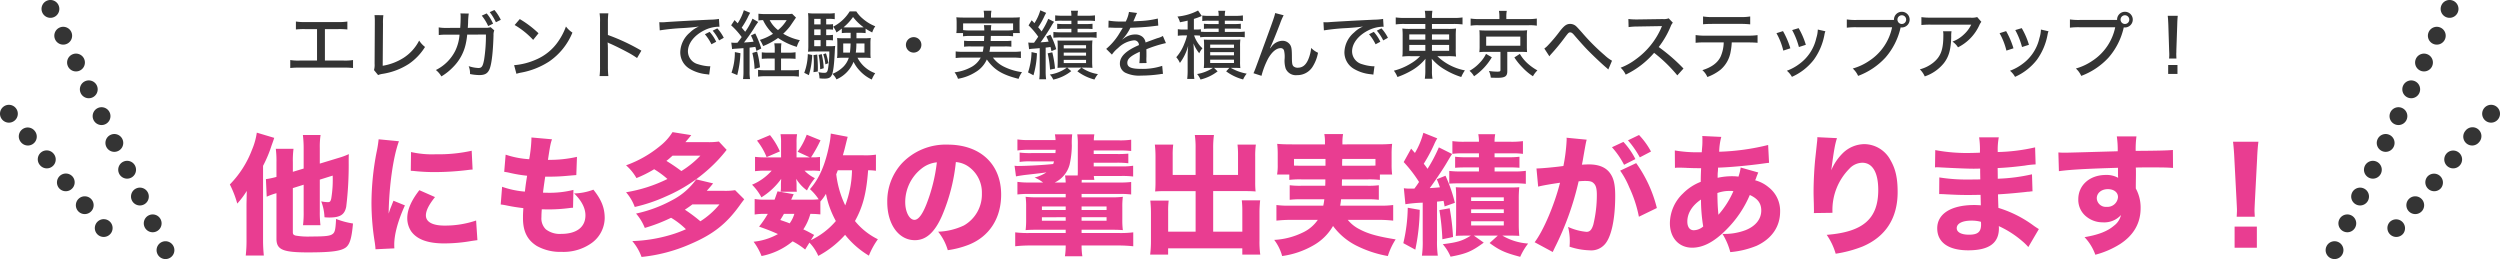 <svg xmlns="http://www.w3.org/2000/svg" width="672.287" height="69.667" viewBox="0 0 672.287 69.667">
  <g id="グループ_257" data-name="グループ 257" transform="translate(-358.606 -4808.975)">
    <g id="グループ_256" data-name="グループ 256" transform="translate(358.606 4808.975)">
      <path id="線_230" data-name="線 230" d="M31.138,73.2A2.395,2.395,0,0,0,33.3,69.776l0-.005a2.394,2.394,0,0,0-4.322,2.061l0,.005A2.394,2.394,0,0,0,31.138,73.2ZM27.7,65.992a2.395,2.395,0,0,0,2.159-3.425l0-.005a2.394,2.394,0,1,0-4.322,2.061l0,.005A2.394,2.394,0,0,0,27.7,65.992Zm-3.437-7.208a2.395,2.395,0,0,0,2.159-3.425l0-.005A2.394,2.394,0,0,0,22.1,57.415l0,.005A2.394,2.394,0,0,0,24.264,58.784Zm-3.437-7.208a2.395,2.395,0,0,0,2.159-3.425l0-.005a2.394,2.394,0,0,0-4.322,2.061l0,.005A2.394,2.394,0,0,0,20.827,51.576Zm-3.437-7.208a2.395,2.395,0,0,0,2.159-3.425l0-.005A2.394,2.394,0,0,0,15.224,43l0,.005A2.394,2.394,0,0,0,17.389,44.368ZM13.952,37.16a2.395,2.395,0,0,0,2.159-3.425l0-.005a2.394,2.394,0,0,0-4.322,2.061l0,.005A2.394,2.394,0,0,0,13.952,37.16Zm-3.437-7.208a2.395,2.395,0,0,0,2.159-3.425l0-.005A2.394,2.394,0,0,0,8.35,28.583l0,.005A2.394,2.394,0,0,0,10.515,29.952ZM7.078,22.744a2.395,2.395,0,0,0,2.159-3.425l0-.005a2.394,2.394,0,1,0-4.322,2.061l0,.005A2.394,2.394,0,0,0,7.078,22.744ZM3.64,15.536A2.395,2.395,0,0,0,5.8,12.111l0-.005a2.394,2.394,0,1,0-4.322,2.061l0,.005A2.394,2.394,0,0,0,3.64,15.536ZM.2,8.328A2.395,2.395,0,0,0,2.362,4.9l0-.005A2.394,2.394,0,1,0-1.962,6.958l0,.005A2.394,2.394,0,0,0,.2,8.328Z" transform="translate(13.363 -3.534)" fill="#343434"/>
      <path id="線_231" data-name="線 231" d="M25.694,35.56a2.394,2.394,0,0,0,1.841-3.922l0,0a2.394,2.394,0,0,0-3.685,3.057l0,0A2.389,2.389,0,0,0,25.694,35.56Zm-5.1-6.147a2.394,2.394,0,0,0,1.841-3.922l0,0a2.394,2.394,0,0,0-3.685,3.057l0,0A2.389,2.389,0,0,0,20.6,29.414Zm-5.1-6.147a2.394,2.394,0,0,0,1.841-3.922l0,0A2.394,2.394,0,0,0,13.65,22.4l0,0A2.389,2.389,0,0,0,15.5,23.267ZM10.4,17.12A2.394,2.394,0,0,0,12.241,13.2l0,0A2.394,2.394,0,1,0,8.552,16.25l0,0A2.389,2.389,0,0,0,10.4,17.12ZM5.3,10.974A2.394,2.394,0,0,0,7.143,7.051l0,0A2.394,2.394,0,1,0,3.454,10.1l0,0A2.389,2.389,0,0,0,5.3,10.974ZM.2,4.827a2.384,2.384,0,0,0,1.527-.551A2.394,2.394,0,0,0,2.045.9l0,0A2.394,2.394,0,1,0-1.644,3.957l0,0A2.389,2.389,0,0,0,.2,4.827Z" transform="translate(2.195 28.157)" fill="#343434"/>
    </g>
    <g id="グループ_255" data-name="グループ 255" transform="translate(984 4808.975)">
      <path id="線_230-2" data-name="線 230" d="M.2,73.2a2.395,2.395,0,0,1-2.159-3.425l0-.005a2.394,2.394,0,1,1,4.322,2.061l0,.005A2.394,2.394,0,0,1,.2,73.2Zm3.437-7.208a2.395,2.395,0,0,1-2.159-3.425l0-.005A2.394,2.394,0,1,1,5.8,64.623l0,.005A2.394,2.394,0,0,1,3.634,65.993Zm3.437-7.208A2.395,2.395,0,0,1,4.913,55.36l0-.005a2.394,2.394,0,0,1,4.322,2.061l0,.005A2.394,2.394,0,0,1,7.072,58.784Zm3.437-7.208A2.395,2.395,0,0,1,8.35,48.152l0-.005a2.394,2.394,0,0,1,4.322,2.061l0,.005A2.394,2.394,0,0,1,10.509,51.576Zm3.437-7.208a2.395,2.395,0,0,1-2.159-3.425l0-.005A2.394,2.394,0,0,1,16.111,43l0,.005A2.394,2.394,0,0,1,13.946,44.368Zm3.437-7.208a2.395,2.395,0,0,1-2.159-3.425l0-.005a2.394,2.394,0,0,1,4.322,2.061l0,.005A2.394,2.394,0,0,1,17.383,37.16Zm3.437-7.208a2.395,2.395,0,0,1-2.159-3.425l0-.005a2.394,2.394,0,0,1,4.322,2.061l0,.005A2.394,2.394,0,0,1,20.821,29.952Zm3.437-7.208A2.395,2.395,0,0,1,22.1,19.319l0-.005a2.394,2.394,0,1,1,4.322,2.061l0,.005A2.394,2.394,0,0,1,24.258,22.744ZM27.7,15.536a2.395,2.395,0,0,1-2.159-3.425l0-.005a2.394,2.394,0,1,1,4.322,2.061l0,.005A2.394,2.394,0,0,1,27.7,15.536Zm3.437-7.208A2.395,2.395,0,0,1,28.973,4.9l0-.005A2.394,2.394,0,1,1,33.3,6.958l0,.005A2.394,2.394,0,0,1,31.132,8.328Z" transform="translate(2.196 -3.534)" fill="#343434"/>
      <path id="線_231-2" data-name="線 231" d="M.2,35.56a2.384,2.384,0,0,1-1.527-.551,2.394,2.394,0,0,1-.314-3.371l0,0A2.394,2.394,0,0,1,2.045,34.69l0,0A2.389,2.389,0,0,1,.2,35.56Zm5.1-6.147a2.394,2.394,0,0,1-1.841-3.922l0,0a2.394,2.394,0,0,1,3.685,3.057l0,0A2.389,2.389,0,0,1,5.3,29.414Zm5.1-6.147a2.394,2.394,0,0,1-1.841-3.922l0,0A2.394,2.394,0,0,1,12.241,22.4l0,0A2.389,2.389,0,0,1,10.393,23.267Zm5.1-6.147A2.394,2.394,0,0,1,13.65,13.2l0,0a2.394,2.394,0,1,1,3.685,3.057l0,0A2.389,2.389,0,0,1,15.492,17.12Zm5.1-6.147a2.394,2.394,0,0,1-1.841-3.922l0,0A2.394,2.394,0,1,1,22.437,10.1l0,0A2.389,2.389,0,0,1,20.59,10.974Zm5.1-6.147A2.394,2.394,0,0,1,23.846.9l0,0a2.394,2.394,0,1,1,3.685,3.057l0,0A2.389,2.389,0,0,1,25.688,4.827Z" transform="translate(18.807 28.157)" fill="#343434"/>
    </g>
    <path id="パス_425" data-name="パス 425" d="M-259.735-15.995V-8.82a26.725,26.725,0,0,1-.175,3.71h4.69a28.007,28.007,0,0,1-.175-3.57v-8.68l3.465-1.085a30.848,30.848,0,0,1-.385,6.16c-.175.77-.35.98-.91.98a9.995,9.995,0,0,1-1.785-.21,13.257,13.257,0,0,1,.875,4.27,11.507,11.507,0,0,0,1.295.07c2.94,0,4.13-.77,4.55-2.905a92.67,92.67,0,0,0,.665-12.075c0-1.12,0-1.225.035-2.065a19.613,19.613,0,0,1-2.87,1.05l-4.935,1.5v-4.2a21.119,21.119,0,0,1,.21-3.5h-4.76a29.155,29.155,0,0,1,.21,3.64v5.39l-2.905.875v-2.59a24.5,24.5,0,0,1,.175-3.6h-4.76a27.532,27.532,0,0,1,.175,3.78v3.78a21.662,21.662,0,0,1-2.835.6l.21,4.725a17.005,17.005,0,0,1,2.625-.945V-1.47c0,2.94,1.68,3.675,8.435,3.675,6.335,0,8.89-.35,10.22-1.33,1.085-.84,1.575-2.52,1.925-6.44a21.228,21.228,0,0,1-4.55-1.225c-.14,2.9-.315,3.605-.945,4.06-.665.525-2.03.665-5.81.665a19.683,19.683,0,0,1-4.1-.245c-.6-.175-.77-.35-.77-.945v-11.83ZM-275.1-1.225a35.285,35.285,0,0,1-.21,4.27h4.865a40.08,40.08,0,0,1-.21-4.27V-21.07a33.994,33.994,0,0,0,2.31-5.53c.245-.665.35-.945.7-1.995l-4.69-1.4a18.352,18.352,0,0,1-1.3,4.62,26.832,26.832,0,0,1-5.95,9.31,27.548,27.548,0,0,1,1.995,5.145,23.293,23.293,0,0,0,2.555-3.4c-.035,2.135-.07,3.4-.07,3.675Zm35.525-26.985a30.535,30.535,0,0,1-.56,3.5A72.981,72.981,0,0,0-241.5-11.025,66.436,66.436,0,0,0-240.59-.35c.1.805.14,1.085.175,1.715l5.075-.245c-.035-.49-.035-.665-.035-1.015,0-2.765,1.015-6.475,2.87-10.535l-3.08-1.26-.665,1.68c-.175.42-.175.42-.63,1.785.105-7.42,1.225-15.3,2.765-19.46Zm8.645,8.47c.525.035.8.035.98.07a50.212,50.212,0,0,0,5.635.28,74.61,74.61,0,0,0,9.275-.63,5.682,5.682,0,0,1,.735-.035l-.245-5.075a40.82,40.82,0,0,1-9.59.945,25.49,25.49,0,0,1-6.72-.6Zm2.31,5.215c-2.17,2.765-3.255,5.285-3.255,7.49a6.4,6.4,0,0,0,1.05,3.57c1.575,2.2,4.48,3.255,8.925,3.255a42.272,42.272,0,0,0,7.35-.665c.77-.105.98-.14,1.54-.21l-.35-5.285a25.8,25.8,0,0,1-8.505,1.365c-3.22,0-5-.98-5-2.73,0-1.295.8-2.87,2.45-4.935Zm21.875,3.85c.63.07.98.14,1.365.21,1.82.385,3.045.56,4.725.77-.1,1.505-.1,1.855-.1,2.73,0,3.535,1.19,5.88,3.745,7.455a12.889,12.889,0,0,0,6.65,1.575,13.017,13.017,0,0,0,8.12-2.415A8.43,8.43,0,0,0-178.78-7c0-2.765-.875-4.97-3.045-7.665a15.325,15.325,0,0,1-5.18,1.015c2,1.925,3.045,3.955,3.045,5.88,0,3.185-2.38,5-6.545,5a6.087,6.087,0,0,1-4.1-1.225,4.113,4.113,0,0,1-1.19-3.29c0-.665.035-1.435.1-2.1,1.225.035,1.505.035,1.89.035a43.586,43.586,0,0,0,5.39-.35,9.342,9.342,0,0,1,1.12-.1l.105-4.8a26.4,26.4,0,0,1-6.965.77c-.245,0-.665,0-1.225-.035.245-1.925.35-2.625.6-4.3h.525a49.709,49.709,0,0,0,5.285-.21c2.03-.175,2.03-.175,2.555-.21l.175-4.9a33.5,33.5,0,0,1-7.8.805c.595-3.92.7-4.41,1.085-5.53l-5.53-.49v.42a37.961,37.961,0,0,1-.6,5.425,24.3,24.3,0,0,1-6.335-1.225l-.385,4.62c.525.07.7.1,1.225.21a37,37,0,0,0,4.935.84c-.35,2.2-.35,2.2-.6,4.27a23.906,23.906,0,0,1-6.125-1.3Zm58.66-16.94a17.54,17.54,0,0,1-3.01.175h-5.985q1-1.155,1.575-1.89l-5.04-.805a14.457,14.457,0,0,1-3.325,3.71,30.582,30.582,0,0,1-9.17,5.215,13.27,13.27,0,0,1,2.8,3.43,31.79,31.79,0,0,0,4.76-2.38,24.24,24.24,0,0,1,3.57,2.625,39.53,39.53,0,0,1-11.13,3.57A12.545,12.545,0,0,1-170.7-10.01a43.751,43.751,0,0,0,8.54-2.9,41.634,41.634,0,0,0,11.41-7.35,38.429,38.429,0,0,0,4.76-5.11Zm-4.97,3.815a25.563,25.563,0,0,1-5.11,4.13,47.78,47.78,0,0,0-4.025-2.73c.735-.56,1.015-.84,1.645-1.4Zm9.345,9.275a17.1,17.1,0,0,1-2.975.175h-4.655c.665-.735.91-1.015,1.715-2l-4.55-1.085a18.149,18.149,0,0,1-6.475,5.6,36.142,36.142,0,0,1-9.7,3.6A13.351,13.351,0,0,1-168-4.375a43.77,43.77,0,0,0,7.07-2.73,20.679,20.679,0,0,1,3.99,3.08,31.973,31.973,0,0,1-4.3,1.575A40.276,40.276,0,0,1-171.36-.84a13.682,13.682,0,0,1,2.485,4.27A43.518,43.518,0,0,0-155.82,0c6.16-2.625,9.73-5.425,13.335-10.43.7-.98.805-1.085,1.225-1.645Zm-4.2,3.815a21.555,21.555,0,0,1-5.145,4.55,41.442,41.442,0,0,0-4.165-3.115c.98-.665,1.295-.875,2.03-1.435Zm42.07-13.37a18.921,18.921,0,0,1-3.325.175h-5.565c.315-1.155.385-1.33.56-2.065.49-2,.665-2.66.735-2.905l-4.55-.875a19.623,19.623,0,0,1-.42,3.045c-1.05,5.32-2.695,9.1-5.18,11.9a14.224,14.224,0,0,1,2.345,2.73,18.365,18.365,0,0,1-2.24.1h-5.145c.245-.56.35-.77.665-1.47l-4.34-.77c-.385,1.085-.525,1.505-.8,2.24h-2.485a15.794,15.794,0,0,1-2.87-.175V-7.98a16.512,16.512,0,0,1,2.87-.175h.665a27.474,27.474,0,0,1-2.345,3.43c2.485.875,3.4,1.26,5.075,2A16.771,16.771,0,0,1-138.74-.665a16.456,16.456,0,0,1,2.135,3.85A18.827,18.827,0,0,0-128.24-.77a19.257,19.257,0,0,1,3.36,2.205l1.155-1.855a11.985,11.985,0,0,1,2.38,3.57,26.094,26.094,0,0,0,7.21-5.67,23.6,23.6,0,0,0,6.4,5.6,20.434,20.434,0,0,1,2.415-4.41,18.293,18.293,0,0,1-6.16-4.9c2.135-3.85,3.08-7.49,3.535-13.65a14.005,14.005,0,0,1,2.1.14ZM-122.465-2.485c-1.33-.735-1.82-1.015-2.905-1.5a14.164,14.164,0,0,0,1.89-4.165,24.485,24.485,0,0,1,2.695.14V-11.48a12.839,12.839,0,0,0,1.505-2.065,24.974,24.974,0,0,0,2.66,7.315,20.194,20.194,0,0,1-6.72,5.145Zm10.185-17.4a27.992,27.992,0,0,1-1.82,9.45,26.526,26.526,0,0,1-2.415-8.365c.175-.455.245-.63.42-1.085ZM-127.785-8.155a8.3,8.3,0,0,1-1.26,2.555c-.77-.315-1.225-.455-2.52-.91.525-.84.665-1.085.98-1.645Zm4.165-15.19h-3.57V-27.3a13.041,13.041,0,0,1,.14-2.275h-4.445a13.947,13.947,0,0,1,.14,2.345v3.885h-3.99a23.389,23.389,0,0,1-3.01-.14v3.85a24.094,24.094,0,0,1,3.01-.14h1.47a14.361,14.361,0,0,1-5.285,3.78,13.99,13.99,0,0,1,2.52,3.395,18.348,18.348,0,0,0,5.32-4.97c-.035.56-.07,1.155-.07,1.435v1.015a5.265,5.265,0,0,1-.1,1.015h4.375a6.791,6.791,0,0,1-.07-1.19v-.98c0-.21-.07-.91-.1-1.3a10.8,10.8,0,0,0,2.9,3.115,16.153,16.153,0,0,1,2.135-3.29,9.973,9.973,0,0,1-2.8-2.03h1.96a15.547,15.547,0,0,1,2.205.1v-3.78a14.634,14.634,0,0,1-2.17.105h-.245a36.008,36.008,0,0,0,2.555-4.585l-3.71-1.505a18.857,18.857,0,0,1-2.45,4.585Zm-14.21-4.515a17.674,17.674,0,0,1,2.59,4.445l3.57-1.54a19.534,19.534,0,0,0-2.66-4.375Zm53.48,5.775a6.808,6.808,0,0,1,3.255,1.12A8.506,8.506,0,0,1-77.35-13.65a9.613,9.613,0,0,1-4.83,8.61,17.547,17.547,0,0,1-6.93,1.68,14.351,14.351,0,0,1,2.59,4.97A24.985,24.985,0,0,0-80.955.175c5.6-2.2,8.785-7.14,8.785-13.51,0-8.19-5.6-13.44-14.385-13.44a16.237,16.237,0,0,0-12.32,5.04,15.1,15.1,0,0,0-3.92,10.4c0,6.02,3.08,10.255,7.42,10.255,3.01,0,5.32-2.065,7.28-6.51A49.381,49.381,0,0,0-84.35-22.085Zm-5.11.07a45.06,45.06,0,0,1-2.8,11.27c-1.12,2.835-2.2,4.2-3.22,4.2-1.365,0-2.485-2.135-2.485-4.76a11.475,11.475,0,0,1,4.3-8.96A7.865,7.865,0,0,1-89.46-22.015Zm34.65,8.5v.91h-7.665a22.807,22.807,0,0,1-3.115-.14,19.255,19.255,0,0,1,.14,2.695v3.29a22.8,22.8,0,0,1-.14,2.975c.84-.07,1.61-.1,3.185-.1h7.595v.875h-9.52a27.768,27.768,0,0,1-4.06-.175V.56A36.093,36.093,0,0,1-64.33.35h9.52a18.747,18.747,0,0,1-.21,2.905h4.69A17.638,17.638,0,0,1-50.54.35h9.8a35.853,35.853,0,0,1,4.095.21V-3.185a28.332,28.332,0,0,1-4.095.175h-9.8v-.875h7.98c1.54,0,2.275.035,3.115.1a21.22,21.22,0,0,1-.14-2.94V-9.94a19.316,19.316,0,0,1,.14-2.8,23.812,23.812,0,0,1-3.115.14h-7.98v-.91h10.08a23.863,23.863,0,0,1,3.255.14v-3.36a23.208,23.208,0,0,1-3.255.14H-50.54a4.031,4.031,0,0,0,.035-.7h3.4a8.5,8.5,0,0,1-.14-1.05h7.21a23.693,23.693,0,0,1,3.36.14V-21.1a18.646,18.646,0,0,1-3.36.175h-7.245v-.98h5.95a24.019,24.019,0,0,1,3.36.14v-2.59a26.806,26.806,0,0,1-3.36.1h-5.95V-25.2h6.72a26.75,26.75,0,0,1,3.36.14V-28.1a20.673,20.673,0,0,1-3.36.175H-47.25a11.035,11.035,0,0,1,.14-1.61h-4.585a18.3,18.3,0,0,1,.14,2.87v6.93c0,.49,0,.77-.035,1.26h-3.4a13.414,13.414,0,0,1,.175,1.89h-2.94a7.479,7.479,0,0,0,3.99-4.8,23.984,23.984,0,0,0,.6-5.18,18.866,18.866,0,0,1,.105-2.975h-4.655A10.343,10.343,0,0,1-57.54-28h-6.93a20.452,20.452,0,0,1-3.325-.175V-25.2a20.453,20.453,0,0,1,3.325-.175h6.965c-.035.35-.035.455-.07.875H-63.91a22.517,22.517,0,0,1-3.29-.14v2.52a18.08,18.08,0,0,1,3.29-.14h5.95c-.07.28-.105.385-.21.7-2.485.28-7.21.525-9.415.525a5.137,5.137,0,0,1-.98-.07l.385,2.87c.56-.1,1.33-.245,2.45-.385,4.62-.525,4.62-.525,5.74-.7a10.511,10.511,0,0,1-3.185,1.4A9.594,9.594,0,0,1-60.9-16.59h-3.64a20.281,20.281,0,0,1-3.255-.175v3.395a24.2,24.2,0,0,1,3.255-.14Zm0,3.36V-9.2h-6.4v-.945Zm4.27,0h6.72V-9.2h-6.72Zm-4.27,2.9V-6.3h-6.4v-.945Zm4.27,0h6.72V-6.3h-6.72ZM-19.88-18.62h-6.16v-5.285a21.725,21.725,0,0,1,.14-2.87h-4.935a29.775,29.775,0,0,1,.175,3.22v6.93c0,.945-.035,1.68-.1,2.45.77-.07,1.575-.1,2.695-.1h8.19V-3.36h-7.385V-8.715a22.371,22.371,0,0,1,.14-3.01H-32.06a30.649,30.649,0,0,1,.175,3.465V-.98A29.513,29.513,0,0,1-32.1,2.8h4.83V1.12h19.95V2.8h4.83a24.66,24.66,0,0,1-.21-3.78V-8.33A30.649,30.649,0,0,1-2.52-11.8H-7.455a25.573,25.573,0,0,1,.14,3.01V-3.36h-7.84V-14.28h8.82c.98,0,1.89.035,2.59.1a22.007,22.007,0,0,1-.105-2.45V-23.59a22.094,22.094,0,0,1,.175-3.185H-8.61a22.892,22.892,0,0,1,.14,2.835v5.32h-6.685v-7.14a24.926,24.926,0,0,1,.21-3.6H-20.09a23,23,0,0,1,.21,3.6Zm34.895,1.19c0,.875,0,.875-.035,1.715H8.645a21.99,21.99,0,0,1-3.22-.14v3.92a22.621,22.621,0,0,1,3.22-.14h6.09a14.621,14.621,0,0,1-.28,1.715H5.565a24.651,24.651,0,0,1-3.71-.175v4.2a36.632,36.632,0,0,1,3.99-.21h7.14A10.05,10.05,0,0,1,8.82-3.08,19.858,19.858,0,0,1,1.26-1.155a12.546,12.546,0,0,1,2.135,4.34A23.169,23.169,0,0,0,12.04.175,14.013,14.013,0,0,0,17.08-4.9a17.681,17.681,0,0,0,6.2,5.25,30.73,30.73,0,0,0,8.54,2.835,18.113,18.113,0,0,1,2.1-4.48c-4.83-.77-7.42-1.5-9.66-2.695a9.654,9.654,0,0,1-3.22-2.555h8.19a36.352,36.352,0,0,1,4.025.21v-4.2a25.973,25.973,0,0,1-3.815.175H19c.14-.77.175-1.05.245-1.715h6.965a22.678,22.678,0,0,1,3.185.14v-3.92a21.419,21.419,0,0,1-3.185.14H19.46c0-.63,0-.63.035-1.715h6.93a25.219,25.219,0,0,1,3.255.14v-1.435h3.29a21.068,21.068,0,0,1-.14-2.66v-2.94a22.576,22.576,0,0,1,.14-2.66c-1.225.1-2.17.14-4.025.14H19.6v-.56a13.086,13.086,0,0,1,.175-2.205h-5.04a10.98,10.98,0,0,1,.175,2.24v.525H6.09c-1.855,0-2.835-.035-4.025-.14a25.033,25.033,0,0,1,.14,2.73v2.87a14.459,14.459,0,0,1-.175,2.66H5.32v1.435a23.476,23.476,0,0,1,3.29-.14ZM28.49-22.925v1.785c-.735.035-1.085.035-2.065.035H19.53a18.1,18.1,0,0,1,.035-1.82Zm-13.44,0v1.82H8.61c-.98,0-1.505,0-2.03-.035v-1.785Zm21.49,12.18a36.7,36.7,0,0,1,4.655-.42v10.08a26.68,26.68,0,0,1-.21,4.165h4.27a26.153,26.153,0,0,1-.21-4.165v-10.36c.98-.105,1.085-.105,1.75-.21a14.547,14.547,0,0,1,.28,1.505l2.765-.98a39.276,39.276,0,0,0-2.52-7.28l-2.345.945a20.75,20.75,0,0,1,.84,2.17c-1.085.105-1.47.14-2.73.21,1.12-1.47,3.6-5.145,4.515-6.72,1.015-1.715,1.085-1.82,1.505-2.45l-3.57-1.785a40.413,40.413,0,0,1-3.045,5.775,16.809,16.809,0,0,0-1.015-1.365,42.665,42.665,0,0,0,2.8-5.215,10.809,10.809,0,0,1,.84-1.61L41.37-29.96A20.964,20.964,0,0,1,39.1-24.535L38.08-25.69l-2,3.605a36.118,36.118,0,0,1,4.13,5.355c-.49.735-.7,1.05-1.26,1.785H37.94a11.21,11.21,0,0,1-1.82-.105ZM56.315-24.43v1.05h-3.5a21.965,21.965,0,0,1-2.905-.14v2.975c.805-.07,1.435-.1,2.905-.1h3.5v1.085H51.66a25.766,25.766,0,0,1-3.325-.14v3.43c.7-.07,1.68-.1,3.4-.1h13.9a29.6,29.6,0,0,1,3.29.14v-3.5a21.588,21.588,0,0,1-3.29.175h-5.11V-20.65h3.85a27.992,27.992,0,0,1,2.835.1V-23.52a21.059,21.059,0,0,1-2.87.14H60.515v-1.05h4.48a21.162,21.162,0,0,1,3.15.14v-3.43a22.662,22.662,0,0,1-3.325.175H60.515a10.141,10.141,0,0,1,.175-2.03H56.14a10.674,10.674,0,0,1,.175,2.03H52.43a21.937,21.937,0,0,1-3.255-.175v3.43a19.852,19.852,0,0,1,3.01-.14ZM54.145-2.31C51.9-.91,50.575-.49,46.585,0a12.219,12.219,0,0,1,2.1,3.36c4.27-.805,5.67-1.4,8.925-3.78L54.95-2.31h6.44L59.185-.315c2.7,2,4.235,2.66,8.225,3.71a17,17,0,0,1,2.135-3.57,15.583,15.583,0,0,1-6.93-2.135h1.68c1.05,0,1.4,0,2.87.07a32.792,32.792,0,0,1-.14-3.43v-6.4a28.537,28.537,0,0,1,.14-3.255c-.77.07-1.295.07-2.94.07H52.955c-1.61,0-1.96,0-2.87-.07.07.84.1,1.4.1,2.835v7c0,1.19-.035,2.52-.1,3.255,1.295-.07,1.855-.07,2.9-.07Zm.07-10.29H63v.98H54.215Zm0,3.22H63v1.015H54.215Zm0,3.22H63v1.12H54.215ZM37.17-9.8A43.832,43.832,0,0,1,35.98-.28L39.2,1.47A54.879,54.879,0,0,0,40.39-9.24Zm8.505.63a61.952,61.952,0,0,1,.805,7.84l2.87-.6a60.245,60.245,0,0,0-.91-7.735Zm46.41-16.905A22.414,22.414,0,0,1,95.34-21.35l3.045-1.54a19.819,19.819,0,0,0-3.22-4.62ZM96.39-27.93a25.265,25.265,0,0,1,3.185,4.585l3.01-1.575a20.635,20.635,0,0,0-3.22-4.445Zm-2.1,8.155a22.889,22.889,0,0,1,2.45,4.48,33.734,33.734,0,0,1,2.59,7.91l4.83-2.345A35.251,35.251,0,0,0,98.6-21.805Zm-22.05,4.3c1.015-.28,3.4-.7,5.88-1.05-1.47,5.845-4.445,12.88-6.825,16L76.16,2.1c.21-.455.245-.525.56-1.19a77.352,77.352,0,0,0,6.4-17.815,17.16,17.16,0,0,1,1.75-.1c1.26,0,1.82.14,2.275.595.63.56.875,1.47.875,3.15a33.688,33.688,0,0,1-.945,7.98c-.42,1.4-.945,1.96-1.82,1.96a15.089,15.089,0,0,1-4.97-1.33A15.908,15.908,0,0,1,80.745-.91a13.846,13.846,0,0,1-.07,1.575,18.362,18.362,0,0,0,5.355.98A4.851,4.851,0,0,0,90.125.07C91.91-1.855,92.96-6.72,92.96-12.985c0-3.29-.455-5.005-1.645-6.44-1.155-1.365-2.975-2.03-5.46-2.03-.525,0-1.015.035-1.855.07.1-.42.1-.455.245-1.19.49-2.87.77-4.375.805-4.515a8.61,8.61,0,0,1,.245-1.015L79.87-28.63a3.461,3.461,0,0,1,.035.525,47.024,47.024,0,0,1-.875,7.07c-1.785.28-5.985.665-7.035.665h-.21Zm36.785-5.04a5.573,5.573,0,0,1,.945-.07h.63c.665.035,1.225.035,1.68.07,1.89.07,2.135.07,2.8.07h.98q-.1,2.205-.1,3.675a13.619,13.619,0,0,0-4.795,3.15,11.142,11.142,0,0,0-3.5,7.98c0,3.92,2.415,6.58,5.985,6.58,2.975,0,5.95-1.575,9.24-4.9a29.207,29.207,0,0,0,6.265-9.275c2.135.98,3.08,2.24,3.08,4.165,0,2.31-1.5,4.2-4.2,5.285a16,16,0,0,1-6.23,1.015,17.678,17.678,0,0,1,2.1,4.9A24.07,24.07,0,0,0,131.005.42c4.06-1.89,6.3-5.145,6.3-9.17a8.012,8.012,0,0,0-3.115-6.58,9.321,9.321,0,0,0-3.6-1.855,6.011,6.011,0,0,0,.385-.98c.35-.875.35-.875.455-1.12l-4.725-1.33a13.466,13.466,0,0,1-.6,2.45,9.568,9.568,0,0,0-1.225-.105,17.86,17.86,0,0,0-4.375.42c0-.665,0-1.015.035-1.435a10.849,10.849,0,0,0,.07-1.3c3.01-.07,8.61-.6,12.25-1.12.77-.1.945-.14,1.47-.175l-.245-4.8a62.3,62.3,0,0,1-13.16,1.82,16.676,16.676,0,0,1,.56-3.99l-5.11-.245a6.5,6.5,0,0,1,.035.91c0,.98,0,1.05-.035,1.645-.105,1.3-.105,1.3-.14,1.82h-.77a34.844,34.844,0,0,1-6.475-.49Zm7,8.505a45.3,45.3,0,0,0,.6,7.245,4.035,4.035,0,0,1-2.52,1.015c-1.12,0-1.75-.875-1.75-2.345C112.35-8.33,113.68-10.43,116.025-12.005Zm4.41-1.75a9.479,9.479,0,0,1,3.325-.56,3.445,3.445,0,0,1,.98.07,23.939,23.939,0,0,1-4.025,6.335C120.54-9.73,120.47-11.1,120.435-13.755Zm26.88-15.015a7.612,7.612,0,0,1-.07,1.225c-.07.63-.21,2.03-.455,4.235-.28,2.52-.49,6.37-.49,9.345,0,.735.035,1.785.07,3.045.035,1.855.035,1.855.035,1.995a3.627,3.627,0,0,1-.035.56l5.005-.07V-8.96a15.743,15.743,0,0,1,4.515-11.3,4.886,4.886,0,0,1,3.5-1.645c2.765,0,4.305,2.625,4.305,7.315,0,7.77-4.06,11.305-13.86,12.075a17.465,17.465,0,0,1,2.415,5.075A32.838,32.838,0,0,0,159.46.63C165.69-2,168.91-7,168.91-14.035c0-3.71-.56-6.195-1.89-8.5a8.063,8.063,0,0,0-7.07-4.375,8.448,8.448,0,0,0-5.775,2.415,14.124,14.124,0,0,0-3.115,4.62c.7-5.32,1.015-7.07,1.54-8.645Zm59.57,24.71c-.525-.315-.735-.455-1.295-.84A31.342,31.342,0,0,0,196-9.765c0-.525-.07-1.75-.1-3.64,1.4-.07,3.675-.245,5.355-.42,2.1-.21,2.1-.21,2.59-.28.315,0,.525-.035.6-.035a3.318,3.318,0,0,1,.735-.07l-.14-4.585a48.174,48.174,0,0,1-9.205,1.19c0-.56,0-1.5-.035-2.87,2.38-.105,4.585-.315,7.315-.665a22.944,22.944,0,0,1,2.9-.315l-.14-4.585a49.749,49.749,0,0,1-10.045,1.26,18.077,18.077,0,0,1,.28-3.955H190.82a21.766,21.766,0,0,1,.21,4.13c-.91.035-1.995.07-2.415.07a45.687,45.687,0,0,1-9.59-.77l-.07,4.655a3.867,3.867,0,0,1,.56-.035c.14,0,.455,0,.875.035,4.55.245,7.525.35,8.855.35.525,0,.945,0,1.855-.035v.875l.035,2.03c-.945.035-2.17.035-2.9.035a46.219,46.219,0,0,1-8.12-.56l-.035,4.48c.6,0,.91,0,1.4.035,3.185.175,4.375.21,6.65.21.735,0,2.1-.035,3.08-.035l.07,2.8c-.735-.035-1.155-.07-1.75-.07-6.23,0-9.975,2.345-9.975,6.265,0,3.78,3.01,5.915,8.33,5.915,5.6,0,8.26-1.925,8.26-5.95a3.866,3.866,0,0,0-.035-.56A26.4,26.4,0,0,1,202.4-.84,14.264,14.264,0,0,1,204.05.77ZM191.31-6.02s.035.42.035.7c0,2.03-.875,2.765-3.255,2.765-2.065,0-3.29-.665-3.29-1.75,0-1.26,1.5-2.03,3.955-2.03A9.289,9.289,0,0,1,191.31-6.02Zm20.965-13.615c3.01-.42,7.56-.665,15.89-.91v2.135a5.161,5.161,0,0,1,.035.56,6.35,6.35,0,0,0-3.29-.77c-4.34,0-7.42,2.73-7.42,6.545a5.746,5.746,0,0,0,2.345,4.795,6.89,6.89,0,0,0,4.2,1.4,6.053,6.053,0,0,0,4.935-1.96,4.953,4.953,0,0,1-1.89,2.87c-1.75,1.505-4.2,2.45-7.91,3.08a13.252,13.252,0,0,1,2.9,4.725,23.625,23.625,0,0,0,6.65-2.87c3.675-2.38,5.53-5.635,5.53-9.66a10.652,10.652,0,0,0-1.295-5.285v-.8l.035-2.87V-19.81l-.035-.805c1.785-.035,2.065-.035,3.92-.035,3.745,0,4.585.035,6.09.14l-.035-4.83c-1.4.14-4.1.21-10.01.245a26.925,26.925,0,0,1,.21-3.885H227.85a25.7,25.7,0,0,1,.245,3.99c-9.87.28-13.37.385-14.14.385a17.745,17.745,0,0,1-1.82-.07Zm13.16,4.83c1.645,0,2.73.875,2.73,2.135a2.824,2.824,0,0,1-3.045,2.625,2.426,2.426,0,0,1-2.66-2.31C222.46-13.755,223.72-14.805,225.435-14.805Zm39.515,7.42c-.035-.875-.07-1.225-.07-1.61,0-.42,0-.42.1-2.555l.6-11.515c.07-1.82.21-3.465.35-4.48h-6.825c.14,1.19.28,2.905.35,4.48l.6,11.515c.105,2.065.105,2.065.105,2.52,0,.385-.035.77-.07,1.645Zm.56,8.33v-5.67h-5.985V.945Z" transform="translate(700 4874.642)" fill="#e93d91"/>
    <path id="パス_426" data-name="パス 426" d="M-248.02-11.84h3.58a19.519,19.519,0,0,1,2.46.1v-2.14a13.607,13.607,0,0,1-2.5.14h-8.84a13.48,13.48,0,0,1-2.5-.14v2.14a19.325,19.325,0,0,1,2.46-.1h3.22v8.46h-4.7a13.48,13.48,0,0,1-2.5-.14v2.14a19.52,19.52,0,0,1,2.46-.1h11.96a19.52,19.52,0,0,1,2.46.1V-3.52a13.48,13.48,0,0,1-2.5.14h-5.06Zm13.34-3.76a14.526,14.526,0,0,1,.08,1.9v.54l-.06,10.6a5.085,5.085,0,0,1-.16,1.74l1.1,1.34A5.028,5.028,0,0,1-232.56.2a18.07,18.07,0,0,0,7.14-2.7,15.223,15.223,0,0,0,4.32-4.54,7,7,0,0,1-1.58-1.72,11.947,11.947,0,0,1-4.24,4.68,14.988,14.988,0,0,1-5.56,2.1l.08-11.22a15.64,15.64,0,0,1,.1-2.38Zm19.44,3.44a11.357,11.357,0,0,1-2.18-.14l.02,2.06a13.9,13.9,0,0,1,2.14-.1h3.44a11.97,11.97,0,0,1-1.16,4.36,11.547,11.547,0,0,1-5.2,5.14A6.269,6.269,0,0,1-216.7.88a15.124,15.124,0,0,0,3.2-2.56,12.555,12.555,0,0,0,3.4-6.4,17.992,17.992,0,0,0,.34-2.28l5.04-.02a42.054,42.054,0,0,1-.48,6.7c-.34,1.84-.64,2.3-1.54,2.3a9.547,9.547,0,0,1-2.62-.5A5.024,5.024,0,0,1-209,.24a12.989,12.989,0,0,0,2.5.28c1.56,0,2.3-.46,2.8-1.72.54-1.44.9-4.64,1.02-9.02a3.125,3.125,0,0,1,.2-1.28l-.98-.86a3.761,3.761,0,0,1-1.48.16l-4.66.02c.06-.74.06-.98.08-1.32a19.218,19.218,0,0,1,.18-2.52l-2.24-.04a5.172,5.172,0,0,1,.06,1.02c0,.86-.04,1.9-.12,2.86Zm9.4-3.3a12.479,12.479,0,0,1,1.72,2.8l1.32-.64a10.991,10.991,0,0,0-1.72-2.76Zm2.14-.94a13.723,13.723,0,0,1,1.66,2.72l1.32-.66a12.232,12.232,0,0,0-1.72-2.64Zm6.7,3.46a21.784,21.784,0,0,1,4.98,4l1.44-1.78a27.319,27.319,0,0,0-5.04-3.82Zm.48,13.12a8.447,8.447,0,0,1,1.26-.32,20.7,20.7,0,0,0,7.56-3,17.362,17.362,0,0,0,6.24-7.76,6.753,6.753,0,0,1-1.74-1.64,17.512,17.512,0,0,1-2.1,4.04,13.732,13.732,0,0,1-5.96,4.86,18.082,18.082,0,0,1-5.88,1.5Zm24.72.6a22.9,22.9,0,0,1-.12-2.56V-6.5c0-.2-.02-.82-.02-1a6.775,6.775,0,0,1-.04-.78,2.453,2.453,0,0,0,.64.34c1.08.46,3.26,1.54,4.78,2.36a23.959,23.959,0,0,1,2.48,1.52l1.16-1.98a53.808,53.808,0,0,0-9-4.22v-3.38a18.837,18.837,0,0,1,.12-2.44h-2.36a12.815,12.815,0,0,1,.12,2.4v11.9a18.744,18.744,0,0,1-.12,2.56Zm29-9.22a10.789,10.789,0,0,0-1.76-2.66l-1.28.64a12.613,12.613,0,0,1,1.76,2.7Zm2.04-1.06a11.168,11.168,0,0,0-1.74-2.54l-1.24.62a12.92,12.92,0,0,1,1.72,2.62Zm-17.22-2a58.97,58.97,0,0,1,6.22-.62c2.12-.14,2.92-.22,4.32-.42a7.519,7.519,0,0,0-2.4,1.6,7.168,7.168,0,0,0-2.62,5.28,5.146,5.146,0,0,0,2.6,4.54A10.923,10.923,0,0,0-145.34.3c.32.04.4.06.66.1l.3-2.26a2.714,2.714,0,0,1-.36.02,11.769,11.769,0,0,1-2.94-.56,3.6,3.6,0,0,1-2.72-3.44c0-2.16,1.68-4.32,4.4-5.68a9.018,9.018,0,0,1,3.74-.96,2.312,2.312,0,0,1,.34.02l-.14-2.12a14.734,14.734,0,0,1-2.32.2c-4.7.22-9.46.48-11.8.64a9.466,9.466,0,0,1-1.22.06c-.32,0-.32,0-.7-.02Zm19.46,5.04a4.368,4.368,0,0,1,.76-.1c1.28-.08,1.28-.08,2.3-.16V-.48a14.357,14.357,0,0,1-.12,2.08h1.88a11.986,11.986,0,0,1-.12-2.06v-6.4c.72-.08.96-.12,1.56-.2.1.38.16.56.28,1.08l1.3-.64a25.489,25.489,0,0,0-1.62-4.06l-1.16.56a13.419,13.419,0,0,1,.72,1.66c-.78.1-1.2.14-2.58.22.8-1.02,1.92-2.6,2.58-3.64a17.142,17.142,0,0,1,1.24-1.88l-1.54-.88A17.108,17.108,0,0,1-135-11.12c-.5-.6-.8-.96-.94-1.12a21.787,21.787,0,0,0,1.56-2.6,14.825,14.825,0,0,1,.72-1.38l-1.7-.7a14.15,14.15,0,0,1-1.66,3.52c-.34-.34-.4-.42-.84-.86l-.92,1.4a20.167,20.167,0,0,1,2.84,3.16c-.52.72-.52.74-1.14,1.52-.26.02-.46.02-.64.02a6.6,6.6,0,0,1-1.02-.06Zm13.16.96v-.54a12.35,12.35,0,0,1,.1-1.98h-1.92a9.067,9.067,0,0,1,.12,1.98v.54h-1.54a12.246,12.246,0,0,1-1.94-.1v1.76a19.081,19.081,0,0,1,1.94-.08h1.54V-.78h-2.58a12.622,12.622,0,0,1-1.9-.1V.94a15.782,15.782,0,0,1,2.12-.12h6.76a15.462,15.462,0,0,1,2.1.12V-.88a13.17,13.17,0,0,1-2.08.1h-2.72V-3.92h2a18.269,18.269,0,0,1,1.9.08V-5.62a11.638,11.638,0,0,1-1.88.12Zm2.98-10.46a10.389,10.389,0,0,1-1.58.08h-5.38a16.366,16.366,0,0,1-2.1-.1v1.82a10.032,10.032,0,0,1,1.24-.1,11.733,11.733,0,0,0,2.68,3.68,13.933,13.933,0,0,1-3.54,1.64,8.021,8.021,0,0,1,.88,1.66,17.86,17.86,0,0,0,4.02-2.18,17.618,17.618,0,0,0,5.04,2.4,6.187,6.187,0,0,1,.82-1.8,14.745,14.745,0,0,1-4.48-1.74,15.57,15.57,0,0,0,1.84-2c.06-.08.58-.86,1.6-2.34Zm-1.46,1.7a10.317,10.317,0,0,1-2.34,2.68,8.155,8.155,0,0,1-2.24-2.68Zm-13.94,8.6a16.811,16.811,0,0,1-.9,5.54l1.54.64a28.057,28.057,0,0,0,.86-5.88Zm4.7.24a20.445,20.445,0,0,1,.6,4.3l1.46-.44a25.541,25.541,0,0,0-.78-4.24Zm26.44-5.42v1.46h-2.06a14.839,14.839,0,0,1-1.58-.06c.04.5.06.8.06,1.42V-5.5a9.85,9.85,0,0,1-.08,1.44,12.083,12.083,0,0,1,1.56-.08h1.6a6.1,6.1,0,0,1-1.5,2.46A8.755,8.755,0,0,1-111.56.2a4.476,4.476,0,0,1,1.1,1.48,8.682,8.682,0,0,0,4.6-4.72A9.307,9.307,0,0,0-104.2-.66a10.251,10.251,0,0,0,3.24,2.38,8.609,8.609,0,0,1,.92-1.7,8.639,8.639,0,0,1-4.76-4.16h2a12.794,12.794,0,0,1,1.54.08,12.409,12.409,0,0,1-.06-1.44V-8.02a10.391,10.391,0,0,1,.08-1.44,11.349,11.349,0,0,1-1.62.08h-2.22v-1.46h.96a10.751,10.751,0,0,1,1.5.08v-1.2a16.48,16.48,0,0,0,1.78,1.02,5.848,5.848,0,0,1,.82-1.66,11.579,11.579,0,0,1-3.38-2.06,8.511,8.511,0,0,1-1.72-1.94h-1.78a11.207,11.207,0,0,1-4.46,4.12,4.951,4.951,0,0,1,.9,1.54,17.11,17.11,0,0,0,1.44-1.04v1.22a10.325,10.325,0,0,1,1.46-.08Zm-.02,2.86a21.315,21.315,0,0,1-.18,2.46h-1.8V-7.98Zm3.74,0v2.46h-2.34a16.4,16.4,0,0,0,.16-2.46Zm-4.62-4.32c-.52,0-.74,0-1.02-.02A14.242,14.242,0,0,0-106-15.1a13.424,13.424,0,0,0,2.86,2.78c-.3.02-.46.02-.9.02Zm-5.68,3.42h.4a10.09,10.09,0,0,1,1.42.08v-1.5a8.9,8.9,0,0,1-1.42.08h-.4v-1.54h.42a9.909,9.909,0,0,1,1.42.08v-1.5a9.732,9.732,0,0,1-1.42.08h-.42v-1.5h.76a8.5,8.5,0,0,1,1.54.1v-1.64a10.778,10.778,0,0,1-1.8.1h-3.42a13.008,13.008,0,0,1-1.96-.1,17.655,17.655,0,0,1,.08,2V-7.5a14.325,14.325,0,0,1-.08,1.74c.46-.04,1.02-.06,1.62-.06h4.1a26.841,26.841,0,0,1-.34,4.62c-.16.88-.38,1.12-1,1.12a6.453,6.453,0,0,1-1.58-.2,5.576,5.576,0,0,1,.28,1.68,10.8,10.8,0,0,0,1.32.08c1.16,0,1.7-.28,2.02-1.06.4-.94.62-2.82.8-6.8.04-.44.04-.58.08-.94a10.592,10.592,0,0,1-1.66.08h-.76Zm-1.5,0v1.64h-1.72V-8.88Zm0-1.34h-1.72v-1.54h1.72Zm0-2.88h-1.72v-1.5h1.72Zm-3.44,7.98a15.256,15.256,0,0,1-.96,5.04l1.24.62a21.285,21.285,0,0,0,.9-5.42Zm1.52.28a17.889,17.889,0,0,1,.1,2.08c0,.88-.02,1.4-.1,2.5l1.16-.18c.02-.46.02-.82.02-1.04,0-1.1-.06-2.14-.18-3.52Zm1.38-.06a20.2,20.2,0,0,1,.42,3.86l.96-.28a19.534,19.534,0,0,0-.54-3.8Zm1.24-.18a11.425,11.425,0,0,1,.58,2.72l.8-.32a14.172,14.172,0,0,0-.64-2.64Zm24.32-4.6A2.091,2.091,0,0,0-91.78-7.6,2.091,2.091,0,0,0-89.7-5.52,2.091,2.091,0,0,0-87.62-7.6,2.066,2.066,0,0,0-89.7-9.68ZM-70.72-10c-.02.66-.02.78-.06,1.36h-3.58a12.846,12.846,0,0,1-1.78-.08V-7.1a13.032,13.032,0,0,1,1.78-.08h3.48a10.813,10.813,0,0,1-.24,1.44h-5.34a12.4,12.4,0,0,1-1.94-.1v1.78a16.232,16.232,0,0,1,2.04-.12h4.7a6.208,6.208,0,0,1-2.72,2.64A12,12,0,0,1-78.7-.22a5.818,5.818,0,0,1,.92,1.74A12.8,12.8,0,0,0-73.02-.3a7.43,7.43,0,0,0,3-3.38c1.94,2.78,4.1,4.1,8.54,5.22a6.947,6.947,0,0,1,.92-1.8A15.779,15.779,0,0,1-65.6-1.82a8.165,8.165,0,0,1-2.78-2.36h5.46a15.884,15.884,0,0,1,2.06.12V-5.84a13.27,13.27,0,0,1-2,.1h-6.46a11.612,11.612,0,0,0,.22-1.44h3.92a12.7,12.7,0,0,1,1.76.08V-8.72a12.515,12.515,0,0,1-1.76.08H-69c.04-.74.04-.78.06-1.36h4.08a11.991,11.991,0,0,1,1.9.1v-1.68a11.389,11.389,0,0,1-1.9.1h-4.06a9.514,9.514,0,0,1,.1-1.42H-70.8a10.541,10.541,0,0,1,.1,1.42h-3.8a11.687,11.687,0,0,1-1.9-.1v-1.8h13.44v2.6h1.82a10.207,10.207,0,0,1-.08-1.44V-13.6a10.658,10.658,0,0,1,.08-1.42c-.66.06-1.2.08-2.14.08H-68.9v-.58a6.127,6.127,0,0,1,.12-1.26h-2.1a6.414,6.414,0,0,1,.12,1.26v.58h-5.32c-.94,0-1.46-.02-2.14-.08a11.374,11.374,0,0,1,.08,1.44v1.36a9.85,9.85,0,0,1-.08,1.44h1.8v.88A11.965,11.965,0,0,1-74.5-10Zm12.06,3.56a8.594,8.594,0,0,1,1.24-.14c.28-.02.5-.04,1.62-.14V-.54a16.337,16.337,0,0,1-.12,2.18h1.84A16.338,16.338,0,0,1-54.2-.54V-6.86c.54-.06.94-.12,1.3-.18.1.4.14.58.26,1.12l1.28-.52a19.519,19.519,0,0,0-1.56-3.9l-1.1.48a13.985,13.985,0,0,1,.62,1.38c-.76.1-1.26.14-2.16.2.76-1,2.04-2.94,2.84-4.3a8.876,8.876,0,0,1,.78-1.22l-1.56-.8a19.433,19.433,0,0,1-1.8,3.38,13.129,13.129,0,0,0-.92-1.12,19.238,19.238,0,0,0,1.74-3.1,8.092,8.092,0,0,1,.42-.76l-1.58-.7a12.483,12.483,0,0,1-1.58,3.46c-.24-.26-.36-.38-.74-.78l-.84,1.38A19.719,19.719,0,0,1-56.2-9.8c-.5.76-.54.8-1.12,1.62h-.66a4.541,4.541,0,0,1-.9-.06Zm11.38-7.66v.9h-2.08a13.119,13.119,0,0,1-1.74-.08v1.42c.46-.04.94-.06,1.76-.06h2.06v.94h-2.9a12.558,12.558,0,0,1-1.94-.1v1.56a16.881,16.881,0,0,1,1.96-.08h7.8a13.037,13.037,0,0,1,1.86.1v-1.58a12.535,12.535,0,0,1-1.86.1h-3.26v-.94h2.32c.8,0,1.26.02,1.7.06v-1.42a12.783,12.783,0,0,1-1.72.08h-2.3v-.9h2.82a14.019,14.019,0,0,1,1.86.08v-1.52a12.95,12.95,0,0,1-1.9.1h-2.78a6.528,6.528,0,0,1,.12-1.34h-1.9a6.666,6.666,0,0,1,.12,1.34h-2.48a12.66,12.66,0,0,1-1.88-.1v1.52a13.562,13.562,0,0,1,1.8-.08ZM-48.5-1.48A10.341,10.341,0,0,1-53.08.38a4.423,4.423,0,0,1,.92,1.36A11.58,11.58,0,0,0-47.32-.54l-1.08-.94h3.8l-1.08.98a12.946,12.946,0,0,0,4.6,2.22A7.344,7.344,0,0,1-40.14.26a10.438,10.438,0,0,1-4.4-1.74h1.22c.62,0,1.06.02,1.7.06a17.784,17.784,0,0,1-.08-1.96V-6.92a16.462,16.462,0,0,1,.08-1.88c-.46.04-.86.06-1.74.06h-5.96c-.86,0-1.18,0-1.7-.04.04.5.06.9.06,1.72v3.78c0,.74-.02,1.44-.06,1.86.68-.04,1.06-.06,1.72-.06Zm-.84-6.04h6v.86h-6Zm0,2h6v.82h-6Zm0,1.96h6v.86h-6ZM-58-5.66A18.616,18.616,0,0,1-58.94-.2l1.46.78a24.462,24.462,0,0,0,.94-5.92Zm4.34.34a26.283,26.283,0,0,1,.64,4.38l1.34-.28a28.476,28.476,0,0,0-.74-4.38Zm20.28-8.56a21.638,21.638,0,0,1-3.9-.24l-.04,1.9a1.978,1.978,0,0,1,.3-.02h.12c.28,0,.66.02,1.16.04l1.94.02h.34c-.58.96-1,1.64-1.24,2.02a16.8,16.8,0,0,1-3.22,3.64l1.54,1.54a8.013,8.013,0,0,1,1.64-1.76,7.148,7.148,0,0,1,4.26-2.08,1.248,1.248,0,0,1,1.36,1.28c-3.46,1.48-5.12,3.08-5.12,4.94a2.758,2.758,0,0,0,1.4,2.46,8.626,8.626,0,0,0,4.32.8A36.236,36.236,0,0,0-23.54.3a5.376,5.376,0,0,1,.88-.1l-.2-2.16a16.872,16.872,0,0,1-5.54.82c-2.8,0-3.84-.44-3.84-1.64,0-1.06.9-1.86,3.36-2.98v.48A23.815,23.815,0,0,1-29-2.68l1.94-.04a7.154,7.154,0,0,1-.06-.98c0-.14,0-.36.02-.7v-.94c0-.36,0-.36-.02-1.08a32.2,32.2,0,0,1,5.26-1.66L-22.68-10a5.156,5.156,0,0,1-1.42.58c-.54.18-1.62.58-3.24,1.18a2.407,2.407,0,0,0-.82-1.52,3.015,3.015,0,0,0-1.94-.64,4.992,4.992,0,0,0-3.04,1.04,4.16,4.16,0,0,0-.42.32l-.02-.04a12.033,12.033,0,0,0,2.16-3.12c1.96-.04,4.54-.22,5.94-.4,1.12-.14,1.12-.14,1.56-.18l-.12-1.9a25.1,25.1,0,0,1-5.32.68c-.54.04-.9.06-1,.06h-.1a.563.563,0,0,1-.16.02c.04-.08.1-.22.16-.34.4-.94.4-.94.62-1.46a2.015,2.015,0,0,1,.24-.46l-2.2-.28a8.372,8.372,0,0,1-.86,2.58Zm20.72,4.24a15.644,15.644,0,0,1,1.84-.1h8.3a13.037,13.037,0,0,1,1.86.1v-1.54a12.212,12.212,0,0,1-1.86.1h-3.5v-.9h2.6a12.452,12.452,0,0,1,1.7.08v-1.38a12.975,12.975,0,0,1-1.72.08H-6.02v-.9h3.08a11.258,11.258,0,0,1,1.78.1v-1.52a13.306,13.306,0,0,1-1.88.12H-6.02a5.177,5.177,0,0,1,.12-1.36H-7.8a5.177,5.177,0,0,1,.12,1.36h-2.56a11.466,11.466,0,0,1-1.84-.1V-14a10.31,10.31,0,0,1,1.72-.1h2.68v.9H-10a12.034,12.034,0,0,1-1.64-.08v1.38A11.848,11.848,0,0,1-10-11.98h2.32v.9h-3.14a16.179,16.179,0,0,1-1.64-.06v-.66a7.969,7.969,0,0,1-1.34.08h-.54v-2.86c.7-.22,1.14-.38,1.52-.54a5.5,5.5,0,0,0,.6-.26l-1-1.46a14.676,14.676,0,0,1-5.54,1.62,5.762,5.762,0,0,1,.68,1.54c1.04-.2,1.42-.28,2.06-.44v2.4h-1a9.025,9.025,0,0,1-1.64-.1v1.78a8.975,8.975,0,0,1,1.58-.1h.9a13.269,13.269,0,0,1-.72,2.2,11.847,11.847,0,0,1-2.18,3.66,6,6,0,0,1,.98,1.54,13.261,13.261,0,0,0,2.22-4.62c-.08.96-.14,2.12-.14,3.1v3.5a18.261,18.261,0,0,1-.12,2.32h1.92a15.833,15.833,0,0,1-.12-2.32v-4.6c0-.76-.06-1.88-.12-2.64A10.362,10.362,0,0,0-12.9-5.34a5.515,5.515,0,0,1,.86-1.34,8.3,8.3,0,0,1-2.24-3.46h.44a10.3,10.3,0,0,1,1.18.06Zm3.44,8.22A10.916,10.916,0,0,1-13.48.24a5.254,5.254,0,0,1,.92,1.48,12.16,12.16,0,0,0,4.6-2.2l-.96-.94H-4.8l-.86.94A13.4,13.4,0,0,0-1.1,1.7,6.641,6.641,0,0,1-.14.14,13.621,13.621,0,0,1-4.42-1.42h.9c.68,0,1.06.02,1.68.06a12.716,12.716,0,0,1-.08-1.86V-7.24a12.269,12.269,0,0,1,.08-1.8,13.149,13.149,0,0,1-1.74.06H-9.96c-.84,0-1.24-.02-1.7-.04A16.138,16.138,0,0,1-11.6-7.3v4.14a14.559,14.559,0,0,1-.08,1.8c.38-.04,1-.06,1.74-.06Zm-.74-6.26h6.4v.88h-6.4Zm0,2.04h6.4v.86h-6.4Zm0,2.02h6.4v.9h-6.4ZM7.52-16.16c-.16.84-.58,2.04-2.7,7.82C1.98-.58,1.98-.58,1.68.02l2.16.7A21.566,21.566,0,0,1,5.58-3.84C6.6-5.68,7.84-6.72,8.98-6.72A.9.9,0,0,1,9.92-6a7.246,7.246,0,0,1,.14,2.14,6.975,6.975,0,0,0,.28,2.62A2.964,2.964,0,0,0,13.4.54a4.85,4.85,0,0,0,4.12-2.16,10.587,10.587,0,0,0,1.52-3.86,5.893,5.893,0,0,1-1.84-1.3,10.765,10.765,0,0,1-.76,3.04c-.64,1.54-1.56,2.28-2.82,2.28a1.637,1.637,0,0,1-1.2-.4c-.3-.32-.38-.78-.4-2.08,0-2.34-.08-3-.44-3.62A2.466,2.466,0,0,0,9.42-8.7,3.805,3.805,0,0,0,6.58-7.18c-.28.34-.28.34-.4.5l-.06-.04c.58-1.22,1.42-3.22,2.7-6.56a15.932,15.932,0,0,1,.98-2.28ZM35.8-8.44a10.789,10.789,0,0,0-1.76-2.66l-1.28.64a12.613,12.613,0,0,1,1.76,2.7ZM37.84-9.5a11.168,11.168,0,0,0-1.74-2.54l-1.24.62A12.919,12.919,0,0,1,36.58-8.8Zm-17.22-2a58.97,58.97,0,0,1,6.22-.62c2.12-.14,2.92-.22,4.32-.42a7.519,7.519,0,0,0-2.4,1.6,7.168,7.168,0,0,0-2.62,5.28,5.146,5.146,0,0,0,2.6,4.54A10.923,10.923,0,0,0,33.26.3c.32.04.4.06.66.1l.3-2.26a2.714,2.714,0,0,1-.36.02,11.77,11.77,0,0,1-2.94-.56A3.6,3.6,0,0,1,28.2-5.84c0-2.16,1.68-4.32,4.4-5.68a9.018,9.018,0,0,1,3.74-.96,2.312,2.312,0,0,1,.34.02l-.14-2.12a14.734,14.734,0,0,1-2.32.2c-4.7.22-9.46.48-11.8.64a9.466,9.466,0,0,1-1.22.06c-.32,0-.32,0-.7-.02ZM47.9-13.22v1.32H43.92a14,14,0,0,1-2.2-.1,18.512,18.512,0,0,1,.08,2.1v3.36c-.02,1.44-.02,1.44-.02,1.52a2.559,2.559,0,0,0-.06.56A15.232,15.232,0,0,1,44-4.56h2.5a10.974,10.974,0,0,1-2.46,1.94,16.29,16.29,0,0,1-4.6,1.96,7.343,7.343,0,0,1,.96,1.7A21.479,21.479,0,0,0,43.88-.52a13.666,13.666,0,0,0,4.06-3.34c-.02.5-.04,1.14-.04,1.42v1.7a14.736,14.736,0,0,1-.14,2.24h2.06a11.67,11.67,0,0,1-.14-2.24V-2.42c0-.38-.02-.94-.06-1.46A13.561,13.561,0,0,0,53.3-.86a19.866,19.866,0,0,0,4.26,1.9,9,9,0,0,1,.98-1.78,14.6,14.6,0,0,1-7.42-3.82H53.9a15.937,15.937,0,0,1,2.26.1,14.711,14.711,0,0,1-.08-2.08v-3.4A19.327,19.327,0,0,1,56.16-12a14.775,14.775,0,0,1-2.24.1H49.68v-1.32h5.76a20.067,20.067,0,0,1,2.46.12v-1.88a15.684,15.684,0,0,1-2.58.14H49.68v-.1a10.43,10.43,0,0,1,.12-1.82H47.76a10.048,10.048,0,0,1,.14,1.82v.1H42.42a16.591,16.591,0,0,1-2.48-.14v1.88a16.023,16.023,0,0,1,2.38-.12Zm0,2.8V-9H43.58v-1.42Zm1.78,0H54.3V-9H49.68ZM47.9-7.58V-6H43.58V-7.58Zm1.78,0H54.3V-6H49.68Zm18.14-6.96H62.4a13.687,13.687,0,0,1-2.32-.14v1.92a11.778,11.778,0,0,1,2.14-.12H75.7a11.62,11.62,0,0,1,2.18.12v-1.92a13.89,13.89,0,0,1-2.3.14h-5.9v-.66a7.717,7.717,0,0,1,.12-1.54H67.7a9.331,9.331,0,0,1,.12,1.56Zm.28,8.82V-.84c0,.36-.16.44-.88.44A15.037,15.037,0,0,1,65-.58a5.266,5.266,0,0,1,.5,1.8c.84.02,1.36.04,1.74.04,2.1,0,2.7-.4,2.7-1.78v-5.2h3.52c.76,0,1.32.02,1.8.06-.04-.54-.06-.9-.06-1.6V-9.88a12.551,12.551,0,0,1,.08-1.66,11.61,11.61,0,0,1-1.82.08H64.2c-.54,0-1.14-.02-1.34-.04a4.166,4.166,0,0,1-.44-.04c.04.32.06.5.06.52,0,.12,0,.12.02,1.14v2.62a12.087,12.087,0,0,1-.08,1.62,14.205,14.205,0,0,1,1.78-.08Zm-3.84-4.1h9.18v2.46H64.26Zm-.04,4.64A8.941,8.941,0,0,1,62.5-2.76,10.916,10.916,0,0,1,59.78-.62,5.4,5.4,0,0,1,61,.84a15.956,15.956,0,0,0,4.78-5.1Zm7.62.96a16.914,16.914,0,0,0,2.22,2.74A14.985,14.985,0,0,0,76.84.84a6.6,6.6,0,0,1,1.2-1.58,13.908,13.908,0,0,1-2.76-1.98,10.692,10.692,0,0,1-1.96-2.46Zm9.42-.3a4.131,4.131,0,0,1,.38-.5,55.449,55.449,0,0,0,3.88-4.72c.84-1.1.96-1.22,1.32-1.22.34,0,.62.18,1.08.72.98,1.16,2.68,3.06,3.38,3.78,1.32,1.38,4,3.92,5.16,4.9a7.032,7.032,0,0,1,.64.58l1-2.36a9.948,9.948,0,0,1-1.94-1.44,55.588,55.588,0,0,1-6.14-6.14c-.72-.8-1.16-1.3-1.38-1.5a2.436,2.436,0,0,0-1.76-.82c-.98,0-1.58.42-2.76,1.9a39.155,39.155,0,0,1-3.3,3.92,5.576,5.576,0,0,1-.92.8Zm36.06,3.28a47.512,47.512,0,0,0-6.66-5.78,24.014,24.014,0,0,0,3.2-5.52,3.188,3.188,0,0,1,.6-1.02l-1.12-1.18a3.615,3.615,0,0,1-1.58.2l-6.66.1h-.54a15.452,15.452,0,0,1-2.06-.12l.06,2.18a18.39,18.39,0,0,1,2.56-.16l5.8-.1c.26,0,.38,0,.62-.02a1.586,1.586,0,0,1-.08.18,1.54,1.54,0,0,0-.12.3,20.529,20.529,0,0,1-6.9,8.5,16.414,16.414,0,0,1-4.02,2.22A6.014,6.014,0,0,1,101.78.4a23.311,23.311,0,0,0,7.64-5.86A39.313,39.313,0,0,1,115.66.6ZM134.6-8.26c1.1,0,2,.04,2.64.1v-2.06a18.05,18.05,0,0,1-2.66.14H123.22a15.869,15.869,0,0,1-2.64-.16v2.08a20.683,20.683,0,0,1,2.6-.1h4.96a10.024,10.024,0,0,1-.86,3.88c-.84,1.66-2.4,2.8-4.88,3.58a5.124,5.124,0,0,1,1.34,1.84,12.659,12.659,0,0,0,3.54-1.96A8.12,8.12,0,0,0,130-5.76a16.633,16.633,0,0,0,.3-2.5Zm-12.02-4.88c.6-.06,1.42-.1,2.6-.1h7.44a23.455,23.455,0,0,1,2.64.12v-2.12a14.244,14.244,0,0,1-2.66.16h-7.38a14.271,14.271,0,0,1-2.64-.16Zm19.74,2.4a17.985,17.985,0,0,1,1.84,4.68l1.9-.62a22.431,22.431,0,0,0-1.98-4.62Zm4.22-.84a20.258,20.258,0,0,1,1.82,4.56l1.86-.6a20.232,20.232,0,0,0-1.94-4.48Zm6.9-.14a8.145,8.145,0,0,1-.4,2.28,11.734,11.734,0,0,1-4.58,6.98,13.148,13.148,0,0,1-3.34,1.82A5.656,5.656,0,0,1,146.48,1a15.3,15.3,0,0,0,5.9-4.62,16.634,16.634,0,0,0,2.84-6.68,4.333,4.333,0,0,1,.26-.96Zm7.8-.5a18.285,18.285,0,0,1,2.66-.12h9.52a14.174,14.174,0,0,1-6.14,9.02,15.068,15.068,0,0,1-4.44,2.08A5.918,5.918,0,0,1,164.28.74a18.962,18.962,0,0,0,7.38-4.96,18.409,18.409,0,0,0,4.02-7.92l.04-.16a2.073,2.073,0,0,0,.32.02,2.117,2.117,0,0,0,2.1-2.12,2.1,2.1,0,0,0-2.1-2.1,2.113,2.113,0,0,0-2.12,2.08v.12h-9.98a16.154,16.154,0,0,1-2.7-.14Zm14.8-3.34a1.161,1.161,0,0,1,1.16,1.16,1.165,1.165,0,0,1-1.16,1.18,1.17,1.17,0,0,1-1.18-1.18A1.165,1.165,0,0,1,176.04-15.56Zm20.26.48a5.009,5.009,0,0,1-1.84.16H183.9a17.144,17.144,0,0,1-2.6-.14v2.12a21.724,21.724,0,0,1,2.58-.1H194.7a8.772,8.772,0,0,1-2.02,2.68,8.952,8.952,0,0,1-3.02,1.88,5.381,5.381,0,0,1,1.48,1.54,12.369,12.369,0,0,0,5.76-6,4.377,4.377,0,0,1,.52-.86Zm-9.18,3.82a4.577,4.577,0,0,1,.08,1.12c0,3.86-.7,5.7-2.76,7.36a9.711,9.711,0,0,1-3.56,1.76A6.107,6.107,0,0,1,182.2.88a11.262,11.262,0,0,0,5.12-3.54c1.36-1.74,1.92-3.68,2-7.08a7.989,7.989,0,0,1,.08-1.52Zm15.2.52a17.985,17.985,0,0,1,1.84,4.68l1.9-.62a22.431,22.431,0,0,0-1.98-4.62Zm4.22-.84a20.258,20.258,0,0,1,1.82,4.56l1.86-.6a20.232,20.232,0,0,0-1.94-4.48Zm6.9-.14a8.145,8.145,0,0,1-.4,2.28,11.734,11.734,0,0,1-4.58,6.98,13.148,13.148,0,0,1-3.34,1.82A5.656,5.656,0,0,1,206.48,1a15.3,15.3,0,0,0,5.9-4.62,16.634,16.634,0,0,0,2.84-6.68,4.333,4.333,0,0,1,.26-.96Zm7.8-.5a18.285,18.285,0,0,1,2.66-.12h9.52a14.174,14.174,0,0,1-6.14,9.02,15.068,15.068,0,0,1-4.44,2.08A5.918,5.918,0,0,1,224.28.74a18.962,18.962,0,0,0,7.38-4.96,18.409,18.409,0,0,0,4.02-7.92l.04-.16a2.073,2.073,0,0,0,.32.02,2.117,2.117,0,0,0,2.1-2.12,2.1,2.1,0,0,0-2.1-2.1,2.113,2.113,0,0,0-2.12,2.08v.12h-9.98a16.154,16.154,0,0,1-2.7-.14Zm14.8-3.34a1.161,1.161,0,0,1,1.16,1.16,1.165,1.165,0,0,1-1.16,1.18,1.17,1.17,0,0,1-1.18-1.18A1.165,1.165,0,0,1,236.04-15.56ZM249.88-3.92c-.02-.38-.04-.86-.04-1.08v-.34c.02-.16.02-.44.02-.8l.24-6.94c.02-.8.06-1.58.14-2.34h-2.7c.08.62.12,1.5.16,2.34l.22,6.94c.04.9.04.9.04,1.22a8.913,8.913,0,0,1-.06,1Zm.28,4.14v-2.4h-2.5V.22Z" transform="translate(694 4828.642)" fill="#343434"/>
  </g>
</svg>
